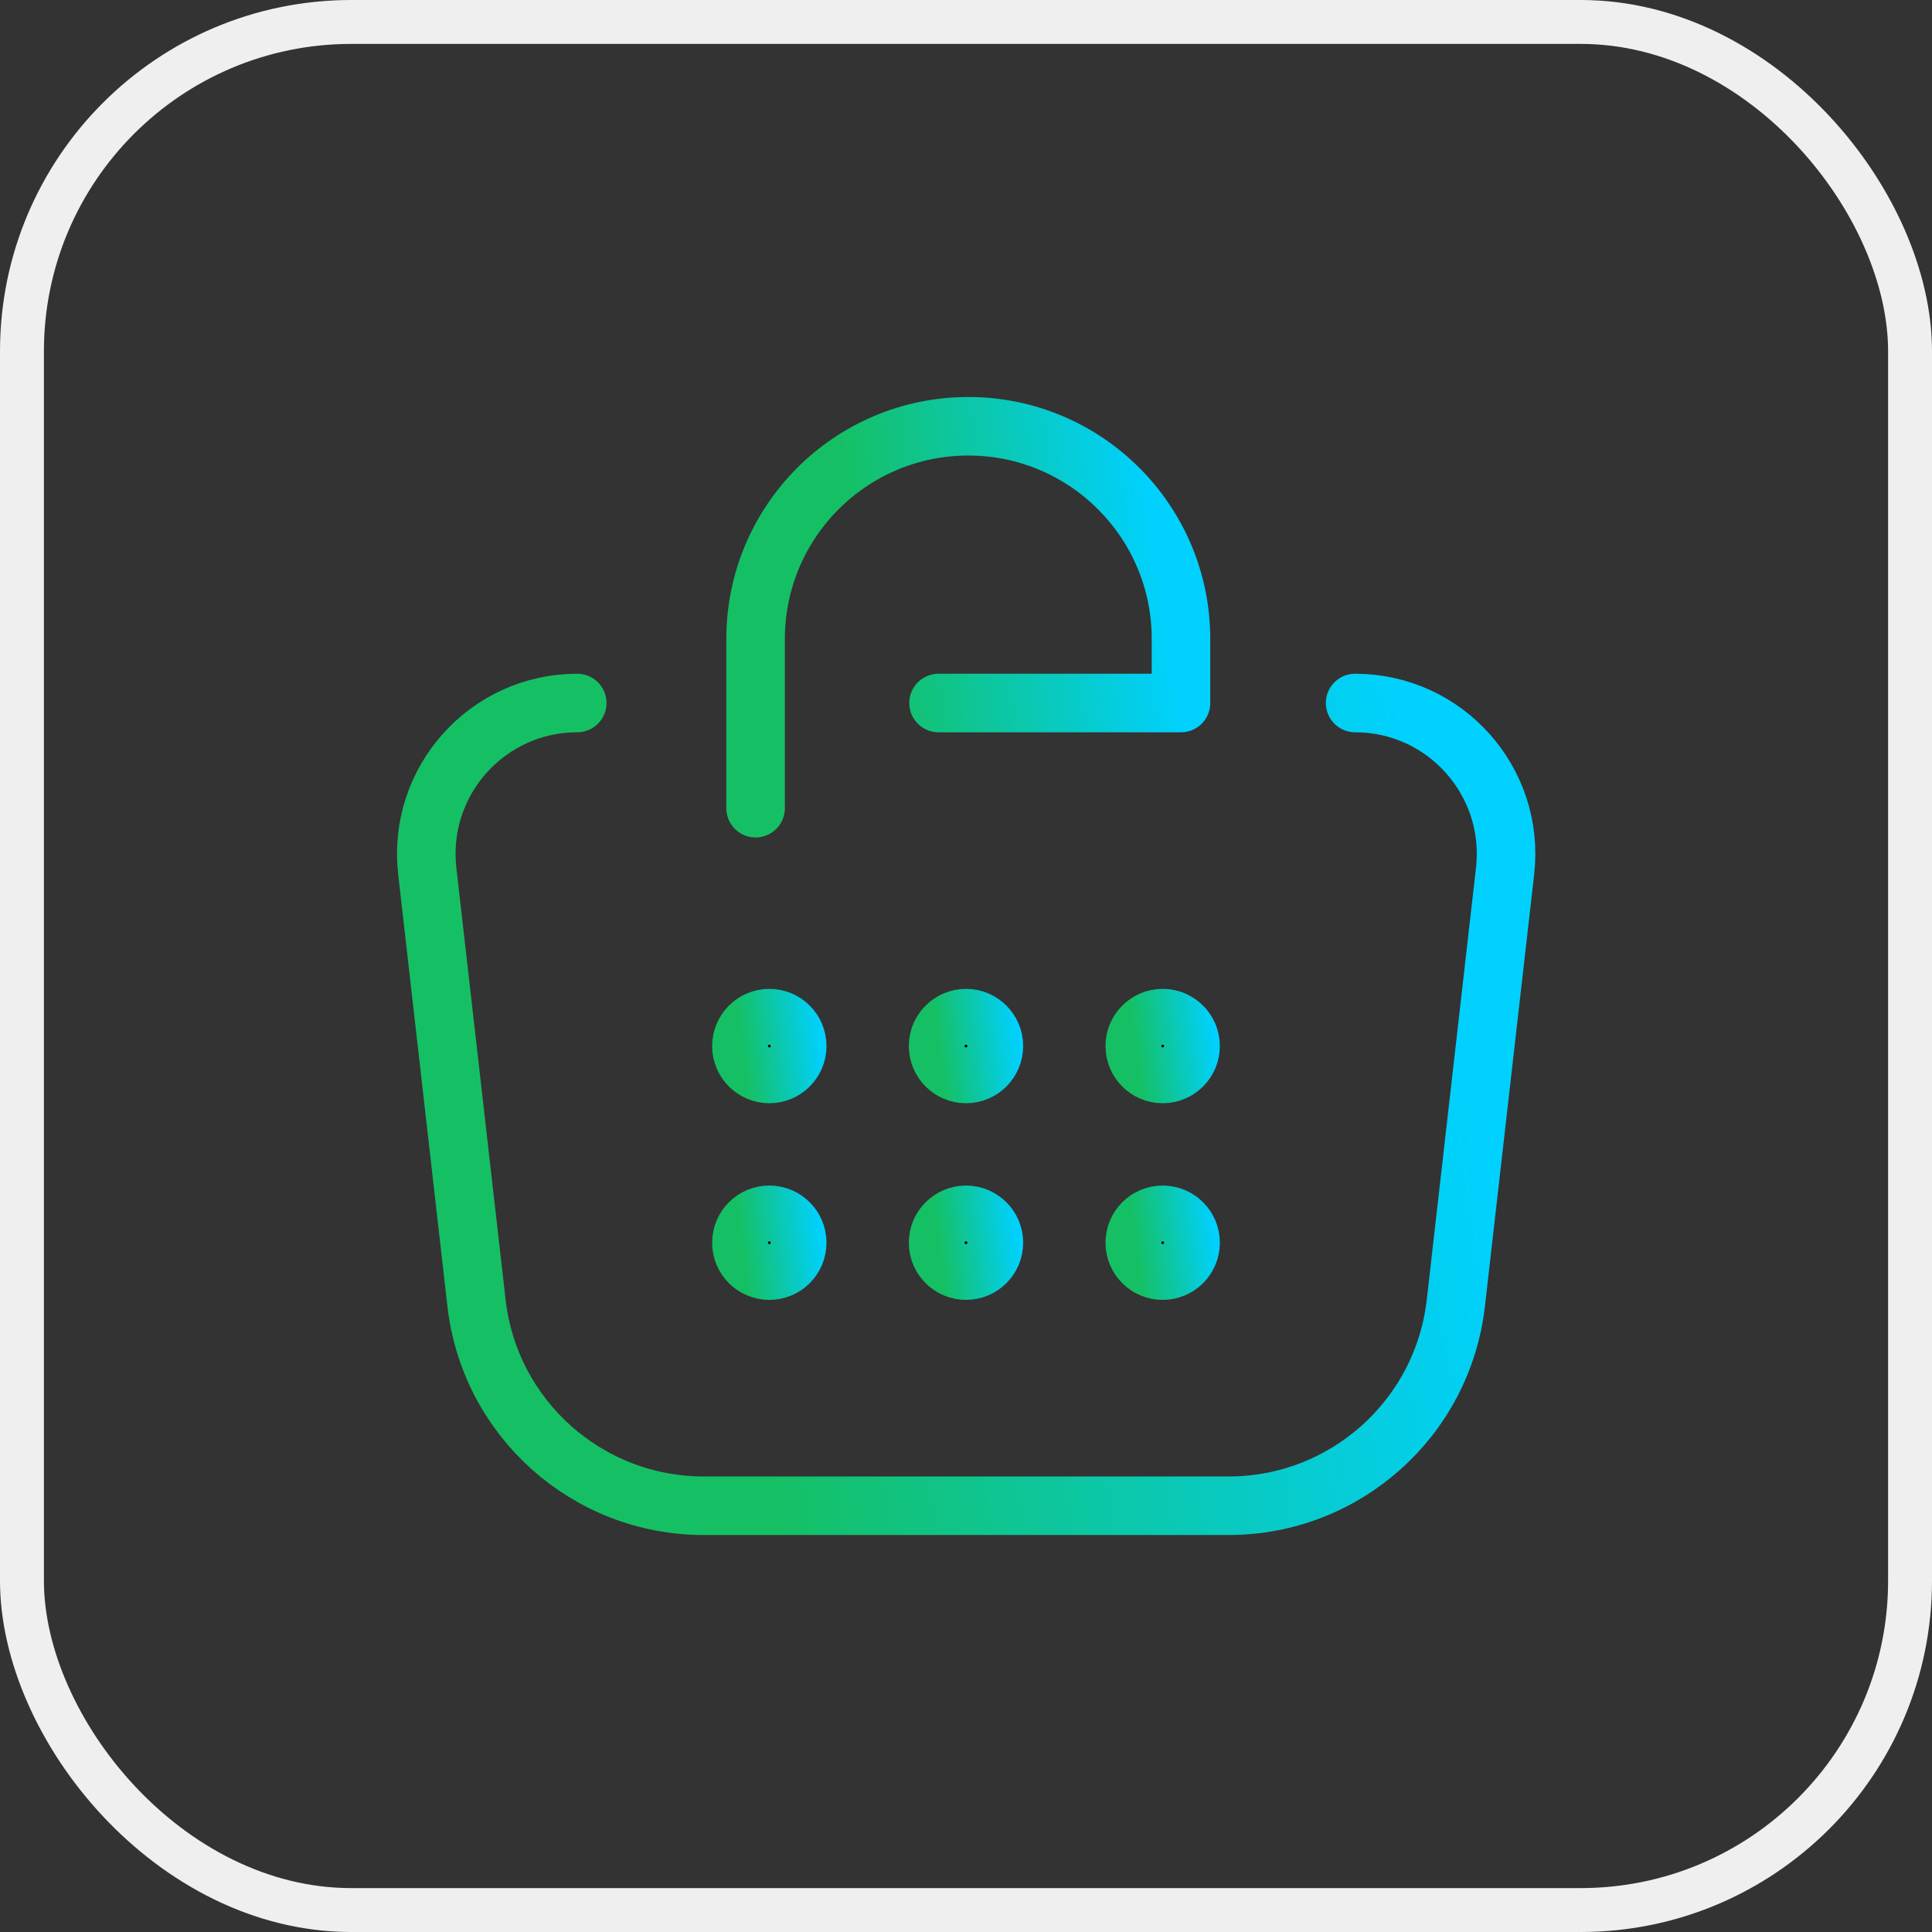 <svg width="66" height="66" viewBox="0 0 66 66" fill="none" xmlns="http://www.w3.org/2000/svg">
<rect x="0" y="0" width="66" height="66" fill="#333333" stroke="none"/>
<g clip-path="url(#clip0_15504_10780)">
<path d="M19.719 24.016C16.64 24.016 14.248 26.697 14.596 29.756L16.278 44.51C16.727 48.456 20.067 51.438 24.04 51.438H41.972C45.945 51.438 49.285 48.456 49.734 44.51L51.416 29.756C51.764 26.697 49.372 24.016 46.293 24.016" stroke="url(#paint0_linear_15504_10780)" stroke-width="2" stroke-miterlimit="10" stroke-linecap="round" stroke-linejoin="round"/>
<path d="M32.062 24.016H40.344V21.828C40.344 17.816 37.091 14.562 33.078 14.562C29.066 14.562 25.812 17.816 25.812 21.828V27.609" stroke="url(#paint1_linear_15504_10780)" stroke-width="2" stroke-miterlimit="10" stroke-linecap="round" stroke-linejoin="round"/>
<path d="M26.281 36.688C26.808 36.688 27.234 36.261 27.234 35.734C27.234 35.208 26.808 34.781 26.281 34.781C25.755 34.781 25.328 35.208 25.328 35.734C25.328 36.261 25.755 36.688 26.281 36.688Z" fill="black" stroke="url(#paint2_linear_15504_10780)" stroke-width="2"/>
<path d="M33 36.688C33.526 36.688 33.953 36.261 33.953 35.734C33.953 35.208 33.526 34.781 33 34.781C32.474 34.781 32.047 35.208 32.047 35.734C32.047 36.261 32.474 36.688 33 36.688Z" fill="black" stroke="url(#paint3_linear_15504_10780)" stroke-width="2"/>
<path d="M39.719 36.688C40.245 36.688 40.672 36.261 40.672 35.734C40.672 35.208 40.245 34.781 39.719 34.781C39.192 34.781 38.766 35.208 38.766 35.734C38.766 36.261 39.192 36.688 39.719 36.688Z" fill="black" stroke="url(#paint4_linear_15504_10780)" stroke-width="2"/>
<path d="M26.281 43.406C26.808 43.406 27.234 42.98 27.234 42.453C27.234 41.927 26.808 41.5 26.281 41.5C25.755 41.5 25.328 41.927 25.328 42.453C25.328 42.98 25.755 43.406 26.281 43.406Z" fill="black" stroke="url(#paint5_linear_15504_10780)" stroke-width="2"/>
<path d="M33 43.406C33.526 43.406 33.953 42.98 33.953 42.453C33.953 41.927 33.526 41.5 33 41.5C32.474 41.5 32.047 41.927 32.047 42.453C32.047 42.98 32.474 43.406 33 43.406Z" fill="black" stroke="url(#paint6_linear_15504_10780)" stroke-width="2"/>
<path d="M39.719 43.406C40.245 43.406 40.672 42.98 40.672 42.453C40.672 41.927 40.245 41.5 39.719 41.5C39.192 41.5 38.766 41.927 38.766 42.453C38.766 42.98 39.192 43.406 39.719 43.406Z" fill="black" stroke="url(#paint7_linear_15504_10780)" stroke-width="2"/>
</g>
<rect x="0.75" y="0.75" width="64.5" height="64.5" rx="11.25" stroke="#EFEFEF" stroke-width="1.5"/>
<defs>
<linearGradient id="paint0_linear_15504_10780" x1="14.002" y1="48.129" x2="54.377" y2="41.286" gradientUnits="userSpaceOnUse">
<stop offset="0.285" stop-color="#15C064"/>
<stop offset="0.918" stop-color="#00D1FF"/>
</linearGradient>
<linearGradient id="paint1_linear_15504_10780" x1="25.592" y1="26.035" x2="41.638" y2="23.784" gradientUnits="userSpaceOnUse">
<stop offset="0.285" stop-color="#15C064"/>
<stop offset="0.918" stop-color="#00D1FF"/>
</linearGradient>
<linearGradient id="paint2_linear_15504_10780" x1="24.269" y1="37.216" x2="28.598" y2="36.671" gradientUnits="userSpaceOnUse">
<stop offset="0.285" stop-color="#15C064"/>
<stop offset="0.918" stop-color="#00D1FF"/>
</linearGradient>
<linearGradient id="paint3_linear_15504_10780" x1="30.988" y1="37.216" x2="35.317" y2="36.671" gradientUnits="userSpaceOnUse">
<stop offset="0.285" stop-color="#15C064"/>
<stop offset="0.918" stop-color="#00D1FF"/>
</linearGradient>
<linearGradient id="paint4_linear_15504_10780" x1="37.706" y1="37.216" x2="42.036" y2="36.671" gradientUnits="userSpaceOnUse">
<stop offset="0.285" stop-color="#15C064"/>
<stop offset="0.918" stop-color="#00D1FF"/>
</linearGradient>
<linearGradient id="paint5_linear_15504_10780" x1="24.269" y1="43.935" x2="28.598" y2="43.389" gradientUnits="userSpaceOnUse">
<stop offset="0.285" stop-color="#15C064"/>
<stop offset="0.918" stop-color="#00D1FF"/>
</linearGradient>
<linearGradient id="paint6_linear_15504_10780" x1="30.988" y1="43.935" x2="35.317" y2="43.389" gradientUnits="userSpaceOnUse">
<stop offset="0.285" stop-color="#15C064"/>
<stop offset="0.918" stop-color="#00D1FF"/>
</linearGradient>
<linearGradient id="paint7_linear_15504_10780" x1="37.706" y1="43.935" x2="42.036" y2="43.389" gradientUnits="userSpaceOnUse">
<stop offset="0.285" stop-color="#15C064"/>
<stop offset="0.918" stop-color="#00D1FF"/>
</linearGradient>
<clipPath id="clip0_15504_10780">
<rect width="40" height="40" fill="white" transform="translate(13 13)"/>
</clipPath>
</defs>
</svg>
